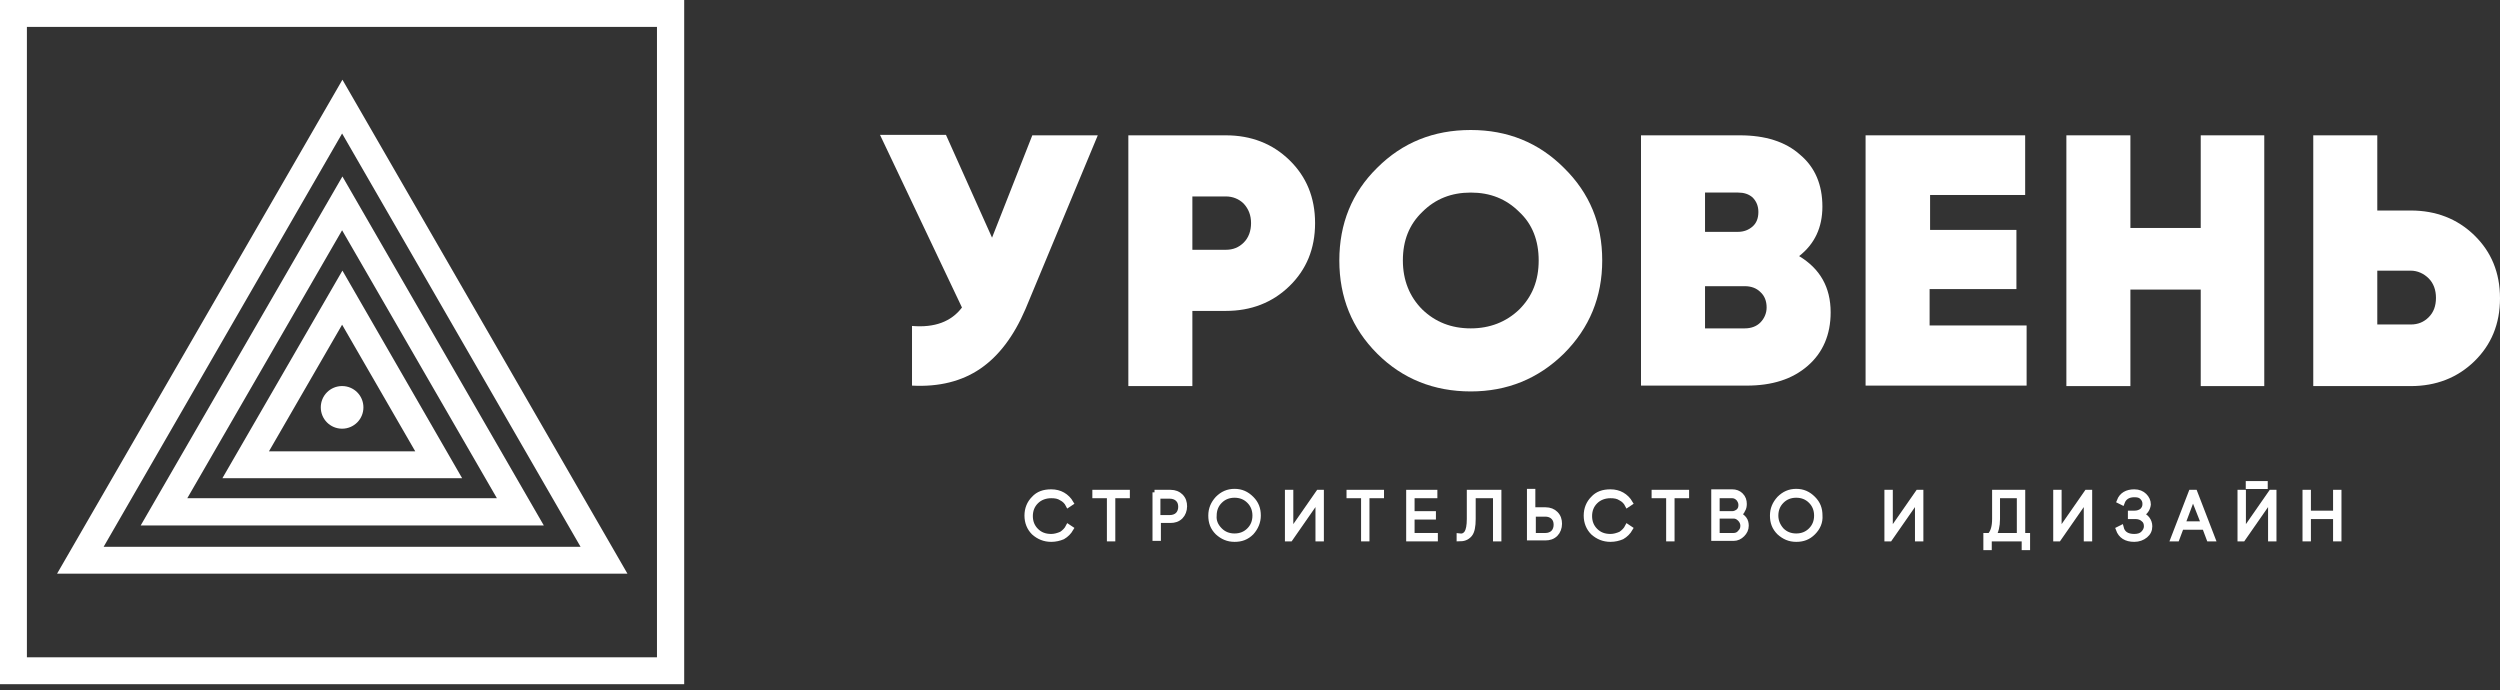 <?xml version="1.0" encoding="UTF-8"?> <svg xmlns="http://www.w3.org/2000/svg" width="250" height="69" viewBox="0 0 250 69" fill="none"><rect x="0" y="0" width="250" height="69" fill="#333333" stroke="none"/> <path d="M99.204 23.767L103.23 13.533H109.778L102.551 30.897C101.387 33.613 99.883 35.602 98.04 36.863C96.197 38.124 93.917 38.706 91.201 38.561V32.595C93.481 32.789 95.13 32.158 96.197 30.752L88 13.485H94.596L99.204 23.767Z" fill="white"></path> <path d="M112.834 13.533H122.583C125.106 13.533 127.24 14.357 128.937 16.006C130.635 17.655 131.508 19.741 131.508 22.312C131.508 24.882 130.635 26.968 128.937 28.617C127.24 30.266 125.106 31.091 122.583 31.091H119.237V38.609H112.834V13.533ZM119.237 24.979H122.583C123.311 24.979 123.893 24.737 124.378 24.252C124.863 23.767 125.105 23.088 125.105 22.312C125.105 21.536 124.863 20.905 124.378 20.372C123.893 19.887 123.262 19.644 122.583 19.644H119.237V24.979Z" fill="white"></path> <path d="M156.39 35.36C153.819 37.882 150.715 39.143 147.077 39.143C143.391 39.143 140.238 37.882 137.716 35.36C135.194 32.838 133.933 29.733 133.933 26.047C133.933 22.361 135.194 19.257 137.716 16.783C140.238 14.261 143.342 13 147.077 13C150.763 13 153.868 14.261 156.39 16.783C158.96 19.305 160.222 22.361 160.222 26.047C160.222 29.685 158.96 32.789 156.39 35.36ZM142.227 30.946C143.536 32.207 145.137 32.838 147.077 32.838C148.969 32.838 150.618 32.207 151.927 30.946C153.237 29.637 153.868 28.036 153.868 26.047C153.868 24.059 153.237 22.41 151.927 21.197C150.618 19.887 149.017 19.257 147.077 19.257C145.137 19.257 143.536 19.887 142.227 21.197C140.917 22.458 140.287 24.059 140.287 26.047C140.287 28.036 140.966 29.685 142.227 30.946Z" fill="white"></path> <path d="M179.912 25.61C181.998 26.872 183.065 28.715 183.065 31.237C183.065 33.468 182.289 35.263 180.785 36.572C179.233 37.93 177.196 38.561 174.674 38.561H164.1V13.533H173.995C176.517 13.533 178.554 14.164 180.009 15.473C181.513 16.734 182.24 18.48 182.24 20.663C182.24 22.749 181.464 24.398 179.912 25.61ZM173.801 19.256H170.503V23.185H173.801C174.383 23.185 174.868 22.991 175.256 22.652C175.644 22.312 175.838 21.827 175.838 21.197C175.838 20.615 175.644 20.13 175.256 19.742C174.868 19.402 174.383 19.256 173.801 19.256ZM170.503 32.837H174.48C175.11 32.837 175.644 32.643 176.032 32.255C176.42 31.867 176.662 31.334 176.662 30.752C176.662 30.121 176.468 29.588 176.032 29.2C175.644 28.812 175.11 28.618 174.48 28.618H170.503V32.837Z" fill="white"></path> <path d="M192.96 28.86V32.546H202.661V38.56H186.558V13.533H202.516V19.499H193.009V22.991H201.642V28.908H192.96V28.86Z" fill="white"></path> <path d="M220.073 22.797V13.533H226.427V38.609H220.073V28.957H213.04V38.609H206.638V13.533H213.04V22.797H220.073Z" fill="white"></path> <path d="M237.729 21.051H241.075C243.597 21.051 245.731 21.876 247.429 23.525C249.127 25.174 250 27.259 250 29.83C250 32.401 249.127 34.486 247.429 36.136C245.731 37.785 243.597 38.609 241.075 38.609H231.326V13.533H237.729V21.051ZM237.729 32.449H241.075C241.803 32.449 242.385 32.207 242.87 31.722C243.355 31.237 243.597 30.606 243.597 29.782C243.597 29.006 243.355 28.327 242.87 27.841C242.385 27.357 241.754 27.066 241.075 27.066H237.729V32.449Z" fill="white"></path> <path d="M105.121 53.936C104.442 53.936 103.86 53.694 103.375 53.257C102.938 52.821 102.696 52.239 102.696 51.56C102.696 50.881 102.938 50.299 103.375 49.862C103.811 49.377 104.393 49.183 105.121 49.183C105.557 49.183 105.945 49.28 106.285 49.474C106.624 49.668 106.915 49.959 107.109 50.299L106.818 50.493C106.673 50.202 106.43 49.959 106.139 49.814C105.848 49.62 105.509 49.571 105.121 49.571C104.539 49.571 104.005 49.765 103.617 50.153C103.229 50.541 103.035 51.026 103.035 51.608C103.035 52.19 103.229 52.675 103.617 53.063C104.005 53.451 104.49 53.645 105.121 53.645C105.46 53.645 105.8 53.548 106.139 53.403C106.43 53.209 106.673 52.966 106.818 52.675L107.109 52.869C106.915 53.209 106.624 53.5 106.285 53.694C105.945 53.839 105.557 53.936 105.121 53.936Z" fill="white" stroke="white" stroke-width="0.5" stroke-miterlimit="10"></path> <path d="M109.437 49.231H112.735V49.571H111.28V53.888H110.94V49.571H109.485V49.231H109.437Z" fill="white" stroke="white" stroke-width="0.5" stroke-miterlimit="10"></path> <path d="M115.451 49.232H117.052C117.489 49.232 117.828 49.377 118.071 49.62C118.362 49.911 118.459 50.25 118.459 50.638C118.459 51.026 118.313 51.414 118.071 51.657C117.78 51.948 117.44 52.045 117.052 52.045H115.839V53.84H115.5V49.232H115.451ZM115.791 51.754H117.003C117.295 51.754 117.586 51.657 117.78 51.463C117.974 51.269 118.071 50.978 118.071 50.687C118.071 50.347 117.974 50.105 117.78 49.911C117.586 49.717 117.295 49.62 117.003 49.62H115.791V51.754Z" fill="white" stroke="white" stroke-width="0.5" stroke-miterlimit="10"></path> <path d="M125.153 53.257C124.668 53.742 124.134 53.936 123.455 53.936C122.776 53.936 122.243 53.694 121.758 53.257C121.273 52.772 121.079 52.239 121.079 51.56C121.079 50.881 121.321 50.347 121.758 49.862C122.243 49.377 122.776 49.135 123.455 49.135C124.134 49.135 124.668 49.377 125.153 49.862C125.638 50.347 125.832 50.881 125.832 51.56C125.832 52.19 125.59 52.772 125.153 53.257ZM122 53.015C122.388 53.403 122.873 53.597 123.455 53.597C124.037 53.597 124.523 53.403 124.911 53.015C125.299 52.627 125.493 52.142 125.493 51.56C125.493 50.978 125.299 50.493 124.911 50.105C124.523 49.717 124.037 49.523 123.455 49.523C122.873 49.523 122.388 49.717 122 50.105C121.612 50.493 121.418 50.978 121.418 51.56C121.37 52.093 121.564 52.578 122 53.015Z" fill="white" stroke="white" stroke-width="0.5" stroke-miterlimit="10"></path> <path d="M132.137 53.888H131.797V49.91L129.033 53.888H128.742V49.231H129.081V53.209L131.846 49.231H132.137V53.888Z" fill="white" stroke="white" stroke-width="0.5" stroke-miterlimit="10"></path> <path d="M134.853 49.231H138.151V49.571H136.696V53.888H136.357V49.571H134.902V49.231H134.853Z" fill="white" stroke="white" stroke-width="0.5" stroke-miterlimit="10"></path> <path d="M141.208 51.705V53.548H143.536V53.888H140.868V49.232H143.487V49.571H141.208V51.366H143.342V51.705H141.208Z" fill="white" stroke="white" stroke-width="0.5" stroke-miterlimit="10"></path> <path d="M145.912 53.888V53.597C146.252 53.645 146.494 53.548 146.688 53.257C146.834 53.015 146.931 52.578 146.931 51.899V49.231H149.89V53.888H149.55V49.571H147.319V51.899C147.319 52.627 147.222 53.16 146.979 53.451C146.688 53.791 146.349 53.888 145.912 53.888Z" fill="white" stroke="white" stroke-width="0.5" stroke-miterlimit="10"></path> <path d="M153.333 50.978H154.546C154.982 50.978 155.322 51.123 155.564 51.366C155.855 51.657 155.952 51.996 155.952 52.384C155.952 52.772 155.807 53.16 155.564 53.403C155.273 53.694 154.934 53.791 154.546 53.791H152.945V49.135H153.284V50.978H153.333ZM153.333 53.548H154.546C154.837 53.548 155.128 53.451 155.322 53.257C155.516 53.063 155.613 52.772 155.613 52.481C155.613 52.142 155.516 51.899 155.322 51.705C155.128 51.511 154.837 51.414 154.546 51.414H153.333V53.548Z" fill="white" stroke="white" stroke-width="0.5" stroke-miterlimit="10"></path> <path d="M161.045 53.936C160.366 53.936 159.784 53.694 159.298 53.257C158.862 52.821 158.62 52.239 158.62 51.56C158.62 50.881 158.862 50.299 159.298 49.862C159.735 49.377 160.317 49.183 161.045 49.183C161.481 49.183 161.869 49.28 162.209 49.474C162.548 49.668 162.839 49.959 163.033 50.299L162.742 50.493C162.597 50.202 162.354 49.959 162.063 49.814C161.772 49.62 161.433 49.571 161.045 49.571C160.463 49.571 159.929 49.765 159.541 50.153C159.153 50.541 158.959 51.026 158.959 51.608C158.959 52.19 159.153 52.675 159.541 53.063C159.929 53.451 160.414 53.645 161.045 53.645C161.384 53.645 161.724 53.548 162.063 53.403C162.354 53.209 162.597 52.966 162.742 52.675L163.033 52.869C162.839 53.209 162.548 53.5 162.209 53.694C161.869 53.839 161.481 53.936 161.045 53.936Z" fill="white" stroke="white" stroke-width="0.5" stroke-miterlimit="10"></path> <path d="M165.362 49.231H168.66V49.571H167.205V53.888H166.865V49.571H165.41V49.231H165.362Z" fill="white" stroke="white" stroke-width="0.5" stroke-miterlimit="10"></path> <path d="M173.849 51.463C174.091 51.56 174.286 51.705 174.431 51.899C174.577 52.093 174.625 52.336 174.625 52.578C174.625 52.918 174.48 53.209 174.237 53.451C173.994 53.694 173.703 53.839 173.364 53.839H171.375V49.183H173.218C173.558 49.183 173.849 49.28 174.091 49.523C174.334 49.765 174.431 50.056 174.431 50.396C174.431 50.638 174.383 50.832 174.286 50.978C174.189 51.22 174.043 51.366 173.849 51.463ZM173.218 49.571H171.715V51.366H173.218C173.461 51.366 173.655 51.269 173.849 51.123C174.043 50.929 174.091 50.735 174.091 50.493C174.091 50.25 173.994 50.056 173.849 49.862C173.655 49.668 173.461 49.571 173.218 49.571ZM171.715 53.548H173.364C173.606 53.548 173.849 53.451 173.994 53.257C174.188 53.063 174.286 52.869 174.286 52.578C174.286 52.336 174.188 52.093 173.994 51.899C173.8 51.705 173.606 51.608 173.364 51.608H171.715V53.548Z" fill="white" stroke="white" stroke-width="0.5" stroke-miterlimit="10"></path> <path d="M181.32 53.257C180.835 53.742 180.301 53.936 179.622 53.936C178.943 53.936 178.409 53.694 177.924 53.257C177.439 52.772 177.245 52.239 177.245 51.56C177.245 50.881 177.488 50.347 177.924 49.862C178.409 49.377 178.943 49.135 179.622 49.135C180.301 49.135 180.835 49.377 181.32 49.862C181.805 50.347 181.999 50.881 181.999 51.56C182.047 52.19 181.805 52.772 181.32 53.257ZM178.167 53.015C178.555 53.403 179.04 53.597 179.622 53.597C180.204 53.597 180.689 53.403 181.077 53.015C181.465 52.627 181.659 52.142 181.659 51.56C181.659 50.978 181.465 50.493 181.077 50.105C180.689 49.717 180.204 49.523 179.622 49.523C179.04 49.523 178.555 49.717 178.167 50.105C177.779 50.493 177.585 50.978 177.585 51.56C177.585 52.093 177.779 52.578 178.167 53.015Z" fill="white" stroke="white" stroke-width="0.5" stroke-miterlimit="10"></path> <path d="M192.087 53.888H191.747V49.911L188.982 53.888H188.691V49.232H189.031V53.209L191.796 49.232H192.087V53.888Z" fill="white" stroke="white" stroke-width="0.5" stroke-miterlimit="10"></path> <path d="M202.273 49.232V53.548H202.758V54.761H202.418V53.888H198.926V54.761H198.586V53.548H198.974C199.314 53.209 199.46 52.627 199.46 51.899V49.232H202.273ZM199.751 49.571V51.899C199.751 52.627 199.605 53.16 199.363 53.548H201.933V49.571H199.751Z" fill="white" stroke="white" stroke-width="0.5" stroke-miterlimit="10"></path> <path d="M208.967 53.888H208.627V49.91L205.863 53.888H205.572V49.231H205.911V53.209L208.676 49.231H208.967V53.888Z" fill="white" stroke="white" stroke-width="0.5" stroke-miterlimit="10"></path> <path d="M214.107 51.463C214.398 51.56 214.592 51.705 214.738 51.899C214.883 52.093 214.98 52.336 214.98 52.627C214.98 53.015 214.835 53.306 214.544 53.548C214.253 53.791 213.865 53.936 213.428 53.936C212.604 53.936 212.07 53.597 211.828 52.918L212.119 52.772C212.264 53.354 212.701 53.645 213.428 53.645C213.816 53.645 214.107 53.548 214.301 53.354C214.495 53.16 214.641 52.918 214.641 52.627C214.641 52.336 214.544 52.093 214.35 51.948C214.156 51.754 213.865 51.657 213.574 51.657H213.04V51.317H213.428C213.768 51.317 214.01 51.22 214.204 51.075C214.398 50.881 214.495 50.687 214.495 50.396C214.495 50.105 214.398 49.911 214.204 49.717C214.01 49.523 213.768 49.474 213.428 49.474C212.846 49.474 212.41 49.717 212.216 50.25L211.925 50.105C212.167 49.474 212.701 49.183 213.428 49.183C213.865 49.183 214.204 49.329 214.447 49.571C214.689 49.814 214.835 50.105 214.835 50.444C214.786 50.881 214.544 51.269 214.107 51.463Z" fill="white" stroke="white" stroke-width="0.5" stroke-miterlimit="10"></path> <path d="M221.286 53.888H220.898L220.461 52.724H218.133L217.696 53.888H217.308L219.103 49.232H219.491L221.286 53.888ZM219.297 49.668L218.278 52.384H220.364L219.297 49.668Z" fill="white" stroke="white" stroke-width="0.5" stroke-miterlimit="10"></path> <path d="M227.397 53.888H227.057V49.911L224.292 53.888H224.001V49.232H224.341V53.209L227.106 49.232H227.397V53.888ZM226.524 48.65H224.826V48.359H226.524V48.65Z" fill="white" stroke="white" stroke-width="0.5" stroke-miterlimit="10"></path> <path d="M233.557 51.317V49.231H233.897V53.888H233.557V51.657H230.841V53.888H230.501V49.231H230.841V51.317H233.557Z" fill="white" stroke="white" stroke-width="0.5" stroke-miterlimit="10"></path> <path d="M68.419 68.419H0V0H68.419V68.419ZM2.69 65.73H65.697V2.69H2.69V65.73Z" fill="white"></path> <path d="M62.745 57.366H5.707L34.243 7.97L62.745 57.366ZM10.365 54.677H58.055L34.21 13.35L10.365 54.677Z" fill="white"></path> <path d="M54.381 52.545H14.07L34.242 17.646L54.381 52.545ZM18.728 49.823H49.691L34.209 23.026L18.728 49.823Z" fill="white"></path> <path d="M46.215 47.822H22.238L34.243 27.06L46.215 47.822ZM26.896 45.132H41.524L34.21 32.471L26.896 45.132Z" fill="white"></path> <path d="M36.342 40.737C36.342 41.918 35.391 42.869 34.21 42.869C33.029 42.869 32.078 41.918 32.078 40.737C32.078 39.556 33.029 38.605 34.21 38.605C35.391 38.605 36.342 39.556 36.342 40.737Z" fill="white"></path> </svg> 